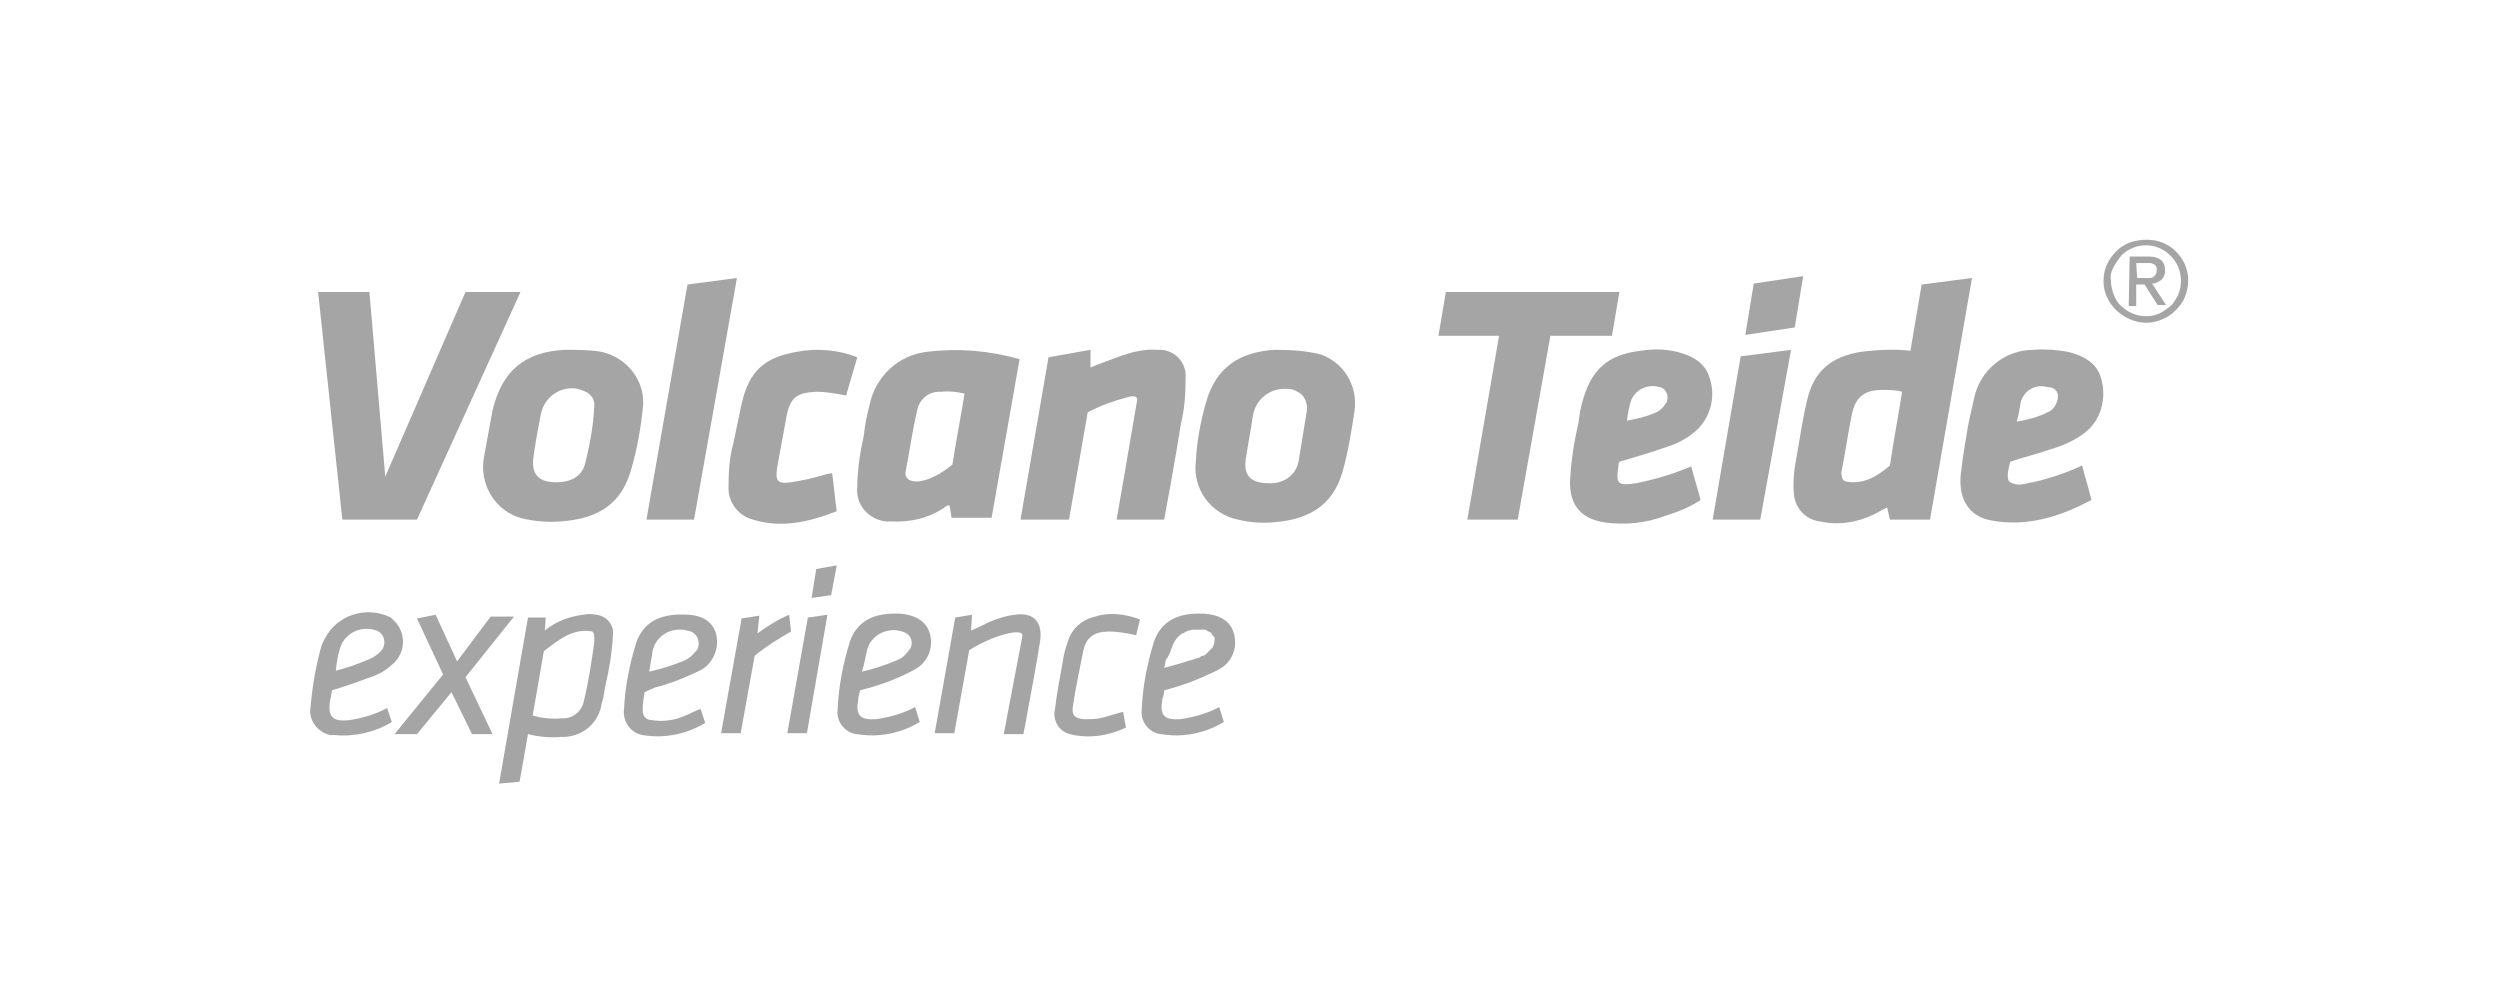 <?xml version="1.0" encoding="utf-8"?>
<!-- Generator: Adobe Illustrator 26.2.1, SVG Export Plug-In . SVG Version: 6.00 Build 0)  -->
<svg version="1.1" id="Capa_1" xmlns="http://www.w3.org/2000/svg" xmlns:xlink="http://www.w3.org/1999/xlink" x="0px" y="0px"
	 viewBox="0 0 268 108" style="enable-background:new 0 0 268 108;" xml:space="preserve">
<style type="text/css">
	.st0{fill:none;}
	.st1{fill:#A5A5A5;}
</style>
<g id="Capa_2_00000030474865297603415620000003549010640476191890_">
	<g id="Capa_1-2">
		<g id="Volcano-teide">
			<rect class="st0" width="268" height="108"/>
			<polygon class="st1" points="49.9,31.3 55.8,31.3 44.7,55.7 36.7,55.7 34.1,31.3 39.6,31.3 41.3,51.1 			"/>
			<path class="st1" d="M124.8,55.7h-5.1c0,0,1.5-8.6,2.2-12.8c0.1-0.6-0.8-0.4-1.1-0.3c-1.5,0.4-2.9,0.9-4.2,1.6l-2,11.5h-5.2
				c0,0,2-11.6,3-17.4l4.5-0.8v1.9c1.2-0.5,2.3-0.9,3.4-1.3c1.2-0.4,2.5-0.7,3.8-0.6c1.6-0.1,2.9,1.1,3,2.6c0,0.1,0,0.2,0,0.3
				c0,1.7-0.1,3.4-0.5,5C126.1,48.7,124.8,55.7,124.8,55.7z"/>
			<polygon class="st1" points="166.2,36 162.7,55.7 157.3,55.7 160.7,36 154.2,36 155,31.3 173.6,31.3 172.8,36 			"/>
			<path class="st1" d="M91.9,38.3c-0.4,1.4-0.8,2.7-1.2,4.1c-1-0.2-2.1-0.4-3.2-0.4c-2.1,0.1-2.8,0.6-3.2,2.7
				c-0.3,1.8-0.7,3.7-1,5.5c-0.2,1.4,0.1,1.7,1.5,1.5c1.3-0.2,2.6-0.5,3.9-0.9c0.1,0,0.3,0,0.5-0.1c0.2,1.4,0.3,2.7,0.5,4.1
				c-3.1,1.2-6.1,1.9-9.3,0.8c-1.4-0.5-2.4-1.9-2.3-3.5c0-1.5,0.1-3.1,0.5-4.5c0.3-1.4,0.6-2.9,0.9-4.3c0.8-3.5,2.4-5,6-5.6
				C87.6,37.3,89.9,37.5,91.9,38.3z"/>
			<polygon class="st1" points="73.7,30.5 79,29.8 74.4,55.7 69.3,55.7 			"/>
			<polygon class="st1" points="192,37.5 188.7,55.7 183.6,55.7 186.6,38.2 			"/>
			<path class="st1" d="M109.6,68.2c0.2-1-3.2-0.1-5.7,1.5l-1.6,8.9h-2.1l2.2-12.4l1.8-0.3l-0.1,1.7c0.7-0.3,1.3-0.6,1.9-0.9
				c0.9-0.4,1.9-0.7,2.8-0.8c2-0.3,3,0.8,2.7,2.8c-0.4,2.6-0.9,5.2-1.4,7.9c-0.1,0.7-0.4,2.1-0.4,2.1h-2.1L109.6,68.2z"/>
			<polygon class="st1" points="44.7,78.7 42.3,78.7 47.5,72.3 44.7,66.3 46.7,65.9 49,70.9 52.6,66.1 55.1,66.1 49.9,72.6 
				52.8,78.7 50.6,78.7 48.4,74.2 			"/>
			<path class="st1" d="M122.2,66.4l-0.4,1.7c-0.9-0.2-1.9-0.4-2.9-0.4c-1.6,0-2.5,0.6-2.8,2.2c-0.4,2-0.8,3.9-1.1,5.9
				c-0.1,0.9,0.2,1.2,1.2,1.3c0.7,0,1.4,0,2.1-0.2l2.1-0.6l0.3,1.7c-1.9,0.9-4,1.2-6,0.7c-1.2-0.3-1.9-1.5-1.6-2.7
				c0.2-1.7,0.5-3.3,0.8-4.9c0.1-0.8,0.3-1.6,0.6-2.4c0.4-1.3,1.5-2.3,2.9-2.6C118.9,65.6,120.6,65.8,122.2,66.4z"/>
			<path class="st1" d="M80.9,70.3l-1.5,8.3h-2.1l2.2-12.3l1.9-0.3l-0.2,1.9c1.1-0.8,2.2-1.5,3.4-2l0.2,1.8
				C83.4,68.5,82.1,69.3,80.9,70.3z"/>
			<polygon class="st1" points="188,30.4 193.3,29.6 192.4,35.1 187.1,35.9 			"/>
			<polygon class="st1" points="88.7,65.9 86.5,78.6 84.4,78.6 86.6,66.2 			"/>
			<polygon class="st1" points="87.5,61 89.7,60.6 89.1,63.8 87,64.1 			"/>
			<path class="st1" d="M206,30.5l-1.2,7.1c-1.7-0.2-3.5-0.1-5.2,0.1c-3.3,0.5-5.2,2.1-5.9,5.3c-0.5,2.1-0.8,4.3-1.2,6.5
				c-0.2,1.1-0.3,2.3-0.2,3.4c0.1,1.5,1.2,2.8,2.8,3c2.3,0.5,4.6,0,6.6-1.2l0.6-0.3l0.3,1.3h4.3l4.5-25.9L206,30.5z M202.6,49.9
				c-1.4,1.2-2.9,2.1-4.8,1.7c-0.4-0.2-0.4-0.7-0.4-1c0.4-2,0.7-4.1,1.1-6.1s1.4-2.7,3.3-2.7c0.7,0,1.4,0,2.1,0.2
				C203.5,44.6,203,47.2,202.6,49.9z"/>
			<path class="st1" d="M99.5,37.7c-3.2,0.3-5.7,2.7-6.3,5.8c-0.3,1.1-0.5,2.2-0.6,3.2c-0.4,1.8-0.7,3.7-0.7,5.5
				c-0.2,1.9,1.2,3.5,3.1,3.7c0.2,0,0.3,0,0.5,0c2,0.1,3.9-0.3,5.6-1.4c0.2-0.1,0.4-0.4,0.7-0.3c0.1,0.5,0.2,1.3,0.2,1.3h4.3l3-17
				C106.1,37.6,102.8,37.3,99.5,37.7z M102.1,49.8c-1.8,1.5-3.8,2.2-4.7,1.6c-0.3-0.2-0.4-0.6-0.3-0.9c0.4-2.1,0.7-4.3,1.2-6.4
				c0.2-1.3,1.3-2.2,2.6-2.1c0.8-0.1,1.7,0,2.5,0.2C103,44.7,102.5,47.2,102.1,49.8z"/>
			<path class="st1" d="M64.4,37.7c-1.3-0.2-2.5-0.2-3.8-0.2c-4.4,0.2-6.8,2.3-7.8,6.5c-0.3,1.6-0.6,3.3-0.9,4.9
				c-0.6,3,1.2,6,4.2,6.7c1.3,0.3,2.7,0.4,4,0.3c4.2-0.3,6.6-2,7.6-5.7c0.6-2.1,1-4.3,1.2-6.4C69.3,41,67.3,38.3,64.4,37.7z
				 M62.7,49.8c-0.4,1.3-1.5,1.9-3.1,1.9c-1.9,0-2.7-0.9-2.4-2.8c0.2-1.5,0.5-3.1,0.8-4.6c0.4-1.8,2.2-3,4-2.6
				c0.3,0.1,0.6,0.2,0.8,0.3c0.6,0.3,1,0.9,0.9,1.6C63.6,45.8,63.2,47.8,62.7,49.8z"/>
			<path class="st1" d="M141.6,38c-1.6-0.4-3.2-0.5-4.9-0.5c-3.9,0.2-6.4,2-7.4,5.6c-0.6,2.1-1,4.2-1.1,6.3c-0.4,3,1.6,5.7,4.5,6.3
				c1.2,0.3,2.5,0.4,3.7,0.3c4.4-0.3,6.8-2.2,7.7-6.1c0.5-1.9,0.8-3.9,1.1-5.8C145.6,41.4,144.1,38.9,141.6,38z M140.1,44
				c-0.3,1.8-0.6,3.7-0.9,5.5c-0.3,1.5-1.7,2.4-3.2,2.3c-2,0-2.8-0.9-2.4-2.9c0.2-1.4,0.5-2.8,0.7-4.3c0.3-1.9,2-3.1,3.8-2.9
				c0.3,0,0.7,0.1,1,0.3C139.8,42.3,140.2,43.2,140.1,44z"/>
			<path class="st1" d="M219.7,48.2c1.4-0.4,2.8-1,3.9-1.9c1.6-1.3,2.2-3.5,1.7-5.5c-0.4-1.9-2-2.7-3.7-3.1
				c-1.2-0.2-2.4-0.3-3.6-0.2c-3.1,0-5.8,2.2-6.4,5.3c-0.2,0.9-0.4,1.8-0.6,2.7c-0.3,1.8-0.6,3.5-0.8,5.3c-0.3,2.7,0.9,4.6,3.3,5
				c3.8,0.7,7.3-0.4,10.7-2.2c-0.3-1.3-0.7-2.5-1-3.7c-1.7,0.8-3.5,1.4-5.3,1.8c-0.8,0.1-1.5,0.5-2.4,0c-0.5-0.3-0.2-1.4,0-2.2
				C216.9,49,218.3,48.7,219.7,48.2z M216.6,43.2c0.3-1.3,1.6-2.1,2.9-1.7c0,0,0.1,0,0.1,0c0.6,0,1.1,0.5,1,1.1
				c0,0.2-0.1,0.4-0.1,0.5c-0.2,0.5-0.5,0.9-1,1.1c-1,0.5-2.1,0.8-3.3,1C216.4,44.5,216.5,43.8,216.6,43.2L216.6,43.2z"/>
			<path class="st1" d="M175.4,51.8c-2,0.3-2.2,0.1-1.9-1.9c0-0.1,0-0.2,0.1-0.4c1.7-0.5,3.4-1,5.1-1.6c1.3-0.4,2.5-1.1,3.4-2
				c1.3-1.4,1.8-3.4,1.2-5.3c-0.5-1.8-2-2.5-3.6-2.9c-1.3-0.3-2.5-0.3-3.8-0.1c-3.6,0.4-5.4,2.1-6.3,5.6c-0.2,0.7-0.3,1.4-0.4,2.2
				c-0.5,2.1-0.8,4.2-0.9,6.3c0,2.5,1.2,3.9,3.7,4.3c2.2,0.3,4.4,0.1,6.5-0.7c1.3-0.4,2.6-0.9,3.8-1.7c-0.3-1.2-0.7-2.4-1-3.6
				C179.4,50.8,177.4,51.4,175.4,51.8z M174.8,43.1c0.4-1.3,1.8-2,3.1-1.6c0,0,0.1,0,0.1,0c0.6,0.2,0.9,0.9,0.7,1.5
				c0,0.1-0.1,0.2-0.1,0.2c-0.3,0.5-0.7,0.9-1.3,1.1c-0.9,0.4-1.9,0.6-2.9,0.8C174.5,44.4,174.6,43.8,174.8,43.1z"/>
			<path class="st1" d="M63.9,65.9c-0.5-0.1-0.9-0.1-1.4,0c-1.5,0.2-2.9,0.7-4.1,1.7l0.1-1.4h-1.9l-3.1,17.8l2.2-0.2l0.9-5.1
				c1.2,0.3,2.4,0.4,3.5,0.3c2.2,0.1,4.1-1.4,4.4-3.6c0.2-0.6,0.3-1.3,0.4-1.9c0.4-1.7,0.7-3.5,0.8-5.3C65.9,67,65,66,63.9,65.9z
				 M63.7,68.9c-0.3,2.1-0.6,4.2-1.1,6.2c-0.2,1.2-1.3,2-2.4,1.9c-1,0.1-2.1,0-3.1-0.3c0.4-2.3,0.8-4.5,1.2-6.9
				c1.6-1.2,3.1-2.5,5.2-2.1C63.8,67.9,63.7,68.8,63.7,68.9L63.7,68.9z"/>
			<path class="st1" d="M70.2,73.7c1.7-0.4,3.3-1.1,4.8-1.8c1.4-0.7,2.1-2.3,1.8-3.8c-0.3-1.3-1.3-2.1-3-2.2c-2.9-0.2-4.8,0.7-5.6,3
				c-0.7,2.3-1.2,4.7-1.3,7.1c-0.2,1.3,0.7,2.6,2,2.8c0,0,0,0,0,0c2.3,0.4,4.7-0.1,6.7-1.3l-0.5-1.5c-0.6,0.2-1.1,0.5-1.6,0.7
				c-1.1,0.5-2.4,0.7-3.6,0.5c-0.6,0-1-0.4-1-1c0-0.1,0-0.1,0-0.2c0-0.6,0.1-1.2,0.2-1.8L70.2,73.7z M69.9,70.2
				c0.1-1.6,1.5-2.8,3.1-2.7c0.2,0,0.4,0,0.6,0.1c0.7,0,1.3,0.6,1.3,1.4c0,0.3-0.1,0.7-0.4,0.9c-0.3,0.4-0.7,0.7-1.1,0.9
				c-1.2,0.5-2.5,0.9-3.8,1.2C69.7,71.3,69.8,70.8,69.9,70.2z"/>
			<path class="st1" d="M35.6,74c1.3-0.4,2.5-0.8,3.8-1.3c1.1-0.3,2.1-0.9,2.9-1.7c1.2-1.2,1.2-3.2,0-4.4c-0.1-0.1-0.3-0.3-0.4-0.4
				c-2.6-1.3-5.8-0.3-7.1,2.3c-0.1,0.2-0.2,0.4-0.3,0.6c-0.6,2.1-1,4.3-1.2,6.6c-0.3,1.4,0.7,2.8,2.1,3.1c0.2,0,0.4,0,0.5,0
				c2.1,0.2,4.3-0.3,6.1-1.4l-0.5-1.5c-1.3,0.7-2.7,1.1-4.1,1.3c-1.8,0.2-2.3-0.4-2-2.2C35.5,74.7,35.5,74.4,35.6,74z M36.6,69.1
				c0.7-1.5,2.5-2.1,4-1.4c0.6,0.4,0.8,1.2,0.4,1.9c0,0-0.1,0.1-0.1,0.1c-0.4,0.5-0.9,0.8-1.4,1c-1.2,0.5-2.3,0.9-3.5,1.2
				C36.1,71,36.2,70.1,36.6,69.1L36.6,69.1z"/>
			<path class="st1" d="M92.2,74c2-0.5,4-1.2,5.8-2.2c1.4-0.7,2.1-2.3,1.7-3.8c-0.3-1.2-1.3-2-3-2.2c-2.9-0.2-4.8,0.7-5.6,3
				c-0.7,2.3-1.2,4.7-1.3,7.2c-0.2,1.3,0.7,2.5,2,2.7c0,0,0.1,0,0.1,0c2.3,0.4,4.7-0.1,6.7-1.3l-0.5-1.6c-1.3,0.7-2.8,1.1-4.2,1.3
				c-1.7,0.1-2.2-0.4-1.9-2.1C92,74.7,92.1,74.4,92.2,74z M93,69.5c0.5-1.5,2.2-2.3,3.7-1.8c0.1,0,0.2,0.1,0.3,0.1
				c0.7,0.3,0.9,1.1,0.6,1.7c0,0,0,0.1-0.1,0.1c-0.3,0.5-0.8,1-1.4,1.2c-1.2,0.5-2.4,0.9-3.7,1.2C92.7,71.1,92.8,70.2,93,69.5z"/>
			<path class="st1" d="M124.8,74c2-0.5,4-1.3,5.8-2.2c1.4-0.7,2.1-2.3,1.7-3.8c-0.3-1.2-1.2-2-3-2.2c-2.9-0.2-4.8,0.7-5.6,3
				c-0.7,2.3-1.2,4.7-1.3,7.2c-0.2,1.3,0.7,2.5,2,2.7c0,0,0.1,0,0.1,0c2.3,0.4,4.7-0.1,6.7-1.3l-0.5-1.6c-1.3,0.7-2.8,1.1-4.2,1.3
				c-1.7,0.1-2.2-0.4-1.9-2.1C124.7,74.7,124.8,74.4,124.8,74z M125.7,69.2c0.2-0.5,0.5-0.9,0.9-1.2c0,0,0.1-0.1,0.2-0.1
				c0.1,0,0.1-0.1,0.2-0.1c0.1-0.1,0.2-0.1,0.4-0.2h0.1c0.2-0.1,0.3-0.1,0.5-0.1h0.1c0.2,0,0.3,0,0.5,0h0.3h0.2
				c0.2,0,0.3,0.1,0.4,0.2h0.1l0,0l0,0l0.1,0.1h0.1c0,0,0.1,0.1,0.1,0.1V68l0.1,0.1c0,0,0,0.1,0.1,0.1c0,0,0,0.1,0.1,0.1
				c0,0,0,0.1,0,0.1s0,0.1,0,0.1c0,0.1,0,0.1,0,0.2l0,0c0,0.2-0.1,0.5-0.2,0.7l-0.1,0.1l0,0l0,0c-0.1,0.1-0.2,0.2-0.3,0.3l0,0
				c-0.1,0.1-0.2,0.2-0.3,0.3l0,0c-0.1,0.1-0.2,0.2-0.4,0.2l0,0c-0.1,0-0.2,0.1-0.2,0.1l-0.1,0.1h-0.1l-0.3,0.1l-0.6,0.2h-0.1
				c-0.8,0.3-1.7,0.5-2.7,0.8c0.1-0.3,0.1-0.6,0.2-0.9C125.4,70.2,125.5,69.7,125.7,69.2L125.7,69.2z"/>
			<g>
				<path class="st1" d="M225.5,30.1c0-0.6,0.1-1.2,0.4-1.8c0.2-0.5,0.6-1,1-1.4c0.4-0.4,0.9-0.7,1.4-0.9c0.6-0.2,1.2-0.3,1.8-0.3
					c0.6,0,1.2,0.1,1.7,0.3c0.5,0.2,1,0.5,1.4,0.9c0.4,0.4,0.8,0.9,1,1.4c0.5,1.1,0.5,2.4,0,3.6c-0.2,0.5-0.6,1-1,1.4
					c-0.8,0.8-2,1.3-3.1,1.3c-1.2,0-2.3-0.5-3.2-1.3c-0.4-0.4-0.8-0.9-1-1.4C225.6,31.3,225.5,30.7,225.5,30.1z M226.3,30.1
					c0,0.5,0.1,1,0.3,1.5c0.2,0.5,0.4,0.9,0.8,1.2c0.3,0.3,0.7,0.6,1.2,0.8c0.9,0.4,2,0.4,2.9,0c0.4-0.2,0.8-0.5,1.2-0.8
					c0.3-0.3,0.6-0.8,0.8-1.2c0.2-0.5,0.3-1,0.3-1.5c0-0.5-0.1-1-0.3-1.5c-0.4-0.9-1.1-1.6-2-2c-1.4-0.6-3-0.3-4.1,0.8
					c-0.3,0.4-0.6,0.8-0.8,1.2C226.3,29.1,226.2,29.6,226.3,30.1L226.3,30.1z M228.3,27.5h2c1.2,0,1.8,0.5,1.8,1.5
					c0,0.4-0.1,0.7-0.4,1c-0.3,0.2-0.6,0.4-1,0.4l1.5,2.3h-0.9l-1.4-2.2H229v2.3h-0.8L228.3,27.5z M229.1,29.8h1.3
					c0.2,0,0.3,0,0.4-0.1c0.1-0.1,0.2-0.1,0.3-0.3c0.1-0.2,0.1-0.3,0.1-0.5c0-0.1,0-0.3-0.1-0.4c-0.1-0.1-0.2-0.2-0.3-0.2
					c-0.1-0.1-0.2-0.1-0.4-0.1c-0.1,0-0.3,0-0.4,0H229L229.1,29.8z"/>
			</g>
		</g>
	</g>
</g>
</svg>
